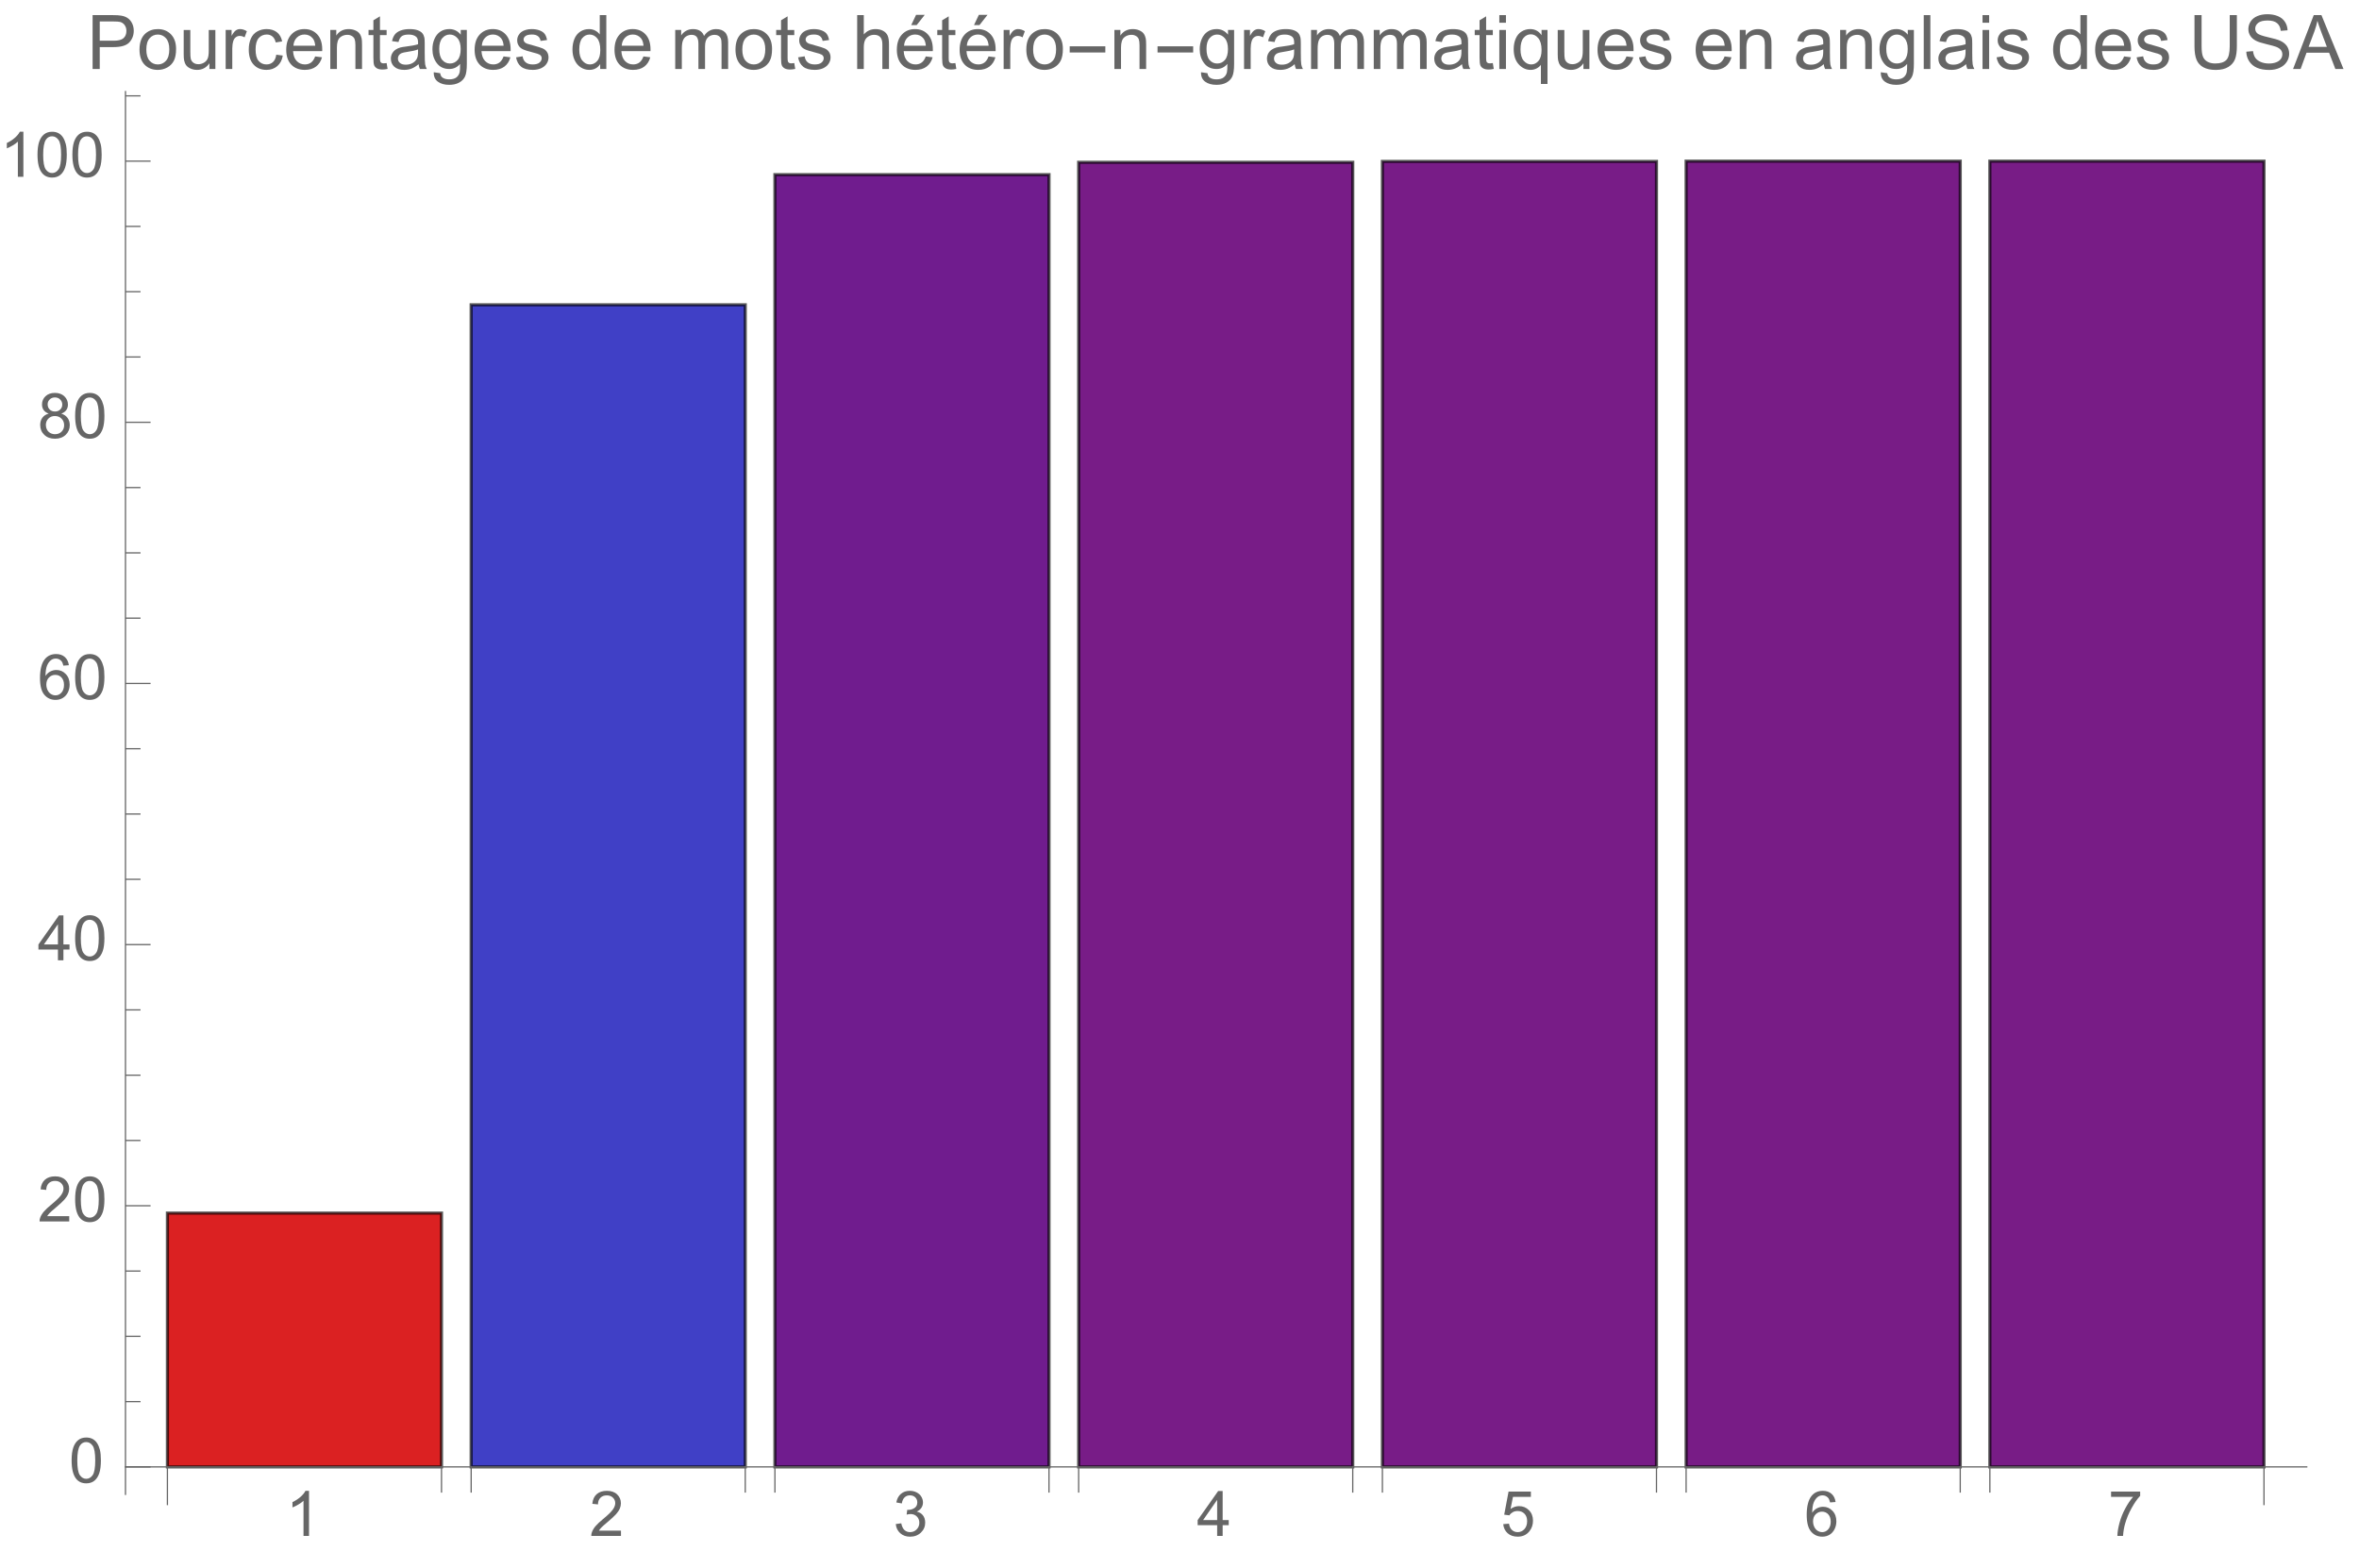 <svg preserveAspectRatio="xMidYMin" viewBox="0 0 376 250" xmlns="http://www.w3.org/2000/svg" xmlns:xlink="http://www.w3.org/1999/xlink"><symbol id="a" overflow="visible"><path d="m3.727 0h-.879v-5.602c-.211.203-.488.406-.832.605-.344.203-.652.355-.926.457v-.852c.492-.23.922-.512 1.289-.84.367-.328.629-.648.781-.957h.566zm0 0"/></symbol><symbol id="b" overflow="visible"><path d="m5.035-.844v.844h-4.73c-.008-.211.027-.414.102-.609.121-.324.312-.641.578-.953s.648-.672 1.148-1.086c.777-.637 1.305-1.141 1.578-1.516.273-.371.41-.723.41-1.055 0-.348-.125-.645-.375-.883-.246-.238-.574-.359-.973-.359-.422 0-.762.129-1.016.383-.254.254-.383.605-.387 1.055l-.902-.094c.062-.672.293-1.188.699-1.539.402-.355.945-.531 1.625-.531.688 0 1.23.191 1.629.57.402.383.602.855.602 1.418 0 .285-.059.566-.176.844-.117.277-.312.566-.582.875-.273.305-.723.727-1.355 1.258-.527.441-.867.742-1.016.902-.148.156-.273.316-.371.477zm0 0"/></symbol><symbol id="c" overflow="visible"><path d="m.422-1.891.875-.117c.102.5.273.859.516 1.078s.539.328.887.328c.414 0 .762-.141 1.047-.43.285-.285.43-.641.43-1.062 0-.406-.133-.738-.395-1-.266-.262-.602-.391-1.008-.391-.164 0-.371.031-.621.094l.098-.77c.059.008.105.012.141.012.375 0 .715-.102 1.012-.297.301-.195.449-.496.449-.902 0-.32-.109-.59-.328-.801-.219-.211-.496-.316-.844-.316-.34 0-.625.105-.852.324-.23.215-.375.535-.441.965l-.879-.156c.109-.59.352-1.047.734-1.371.379-.324.852-.484 1.418-.484.391 0 .75.082 1.082.25.328.168.578.398.754.688.172.289.262.598.262.922 0 .309-.086.594-.25.844-.168.254-.414.457-.738.609.422.098.754.297.988.605.234.309.352.691.352 1.156 0 .625-.23 1.152-.688 1.59-.453.434-1.031.648-1.727.648-.629 0-1.148-.184-1.566-.559-.414-.375-.652-.859-.707-1.457zm0 0"/></symbol><symbol id="d" overflow="visible"><path d="m3.234 0v-1.715h-3.109v-.805l3.27-4.637h.715v4.637h.969v.805h-.969v1.715zm0-2.52v-3.227l-2.242 3.227zm0 0"/></symbol><symbol id="e" overflow="visible"><path d="m.414-1.875.922-.078c.07.449.23.785.477 1.012.25.227.551.34.902.34.422 0 .781-.16 1.074-.477.293-.32.438-.742.438-1.27 0-.504-.141-.898-.422-1.188-.281-.289-.648-.434-1.105-.434-.281 0-.539.062-.766.191-.227.129-.406.297-.535.5l-.828-.105.695-3.68h3.559v.844h-2.855l-.387 1.922c.43-.301.879-.449 1.352-.449.625 0 1.152.215 1.582.648s.645.992.645 1.672c0 .648-.188 1.207-.566 1.68-.457.578-1.086.867-1.879.867-.652 0-1.184-.18-1.594-.547-.41-.363-.648-.848-.707-1.449zm0 0"/></symbol><symbol id="f" overflow="visible"><path d="m4.977-5.406-.875.07c-.078-.344-.188-.598-.332-.754-.238-.25-.531-.375-.879-.375-.281 0-.527.078-.738.234-.277.203-.492.496-.652.883-.16.387-.242.941-.25 1.656.211-.324.469-.562.777-.719.305-.156.625-.234.961-.234.586 0 1.086.215 1.496.648.414.43.617.988.617 1.672 0 .449-.098.867-.289 1.254-.195.383-.461.68-.797.883-.34.207-.727.309-1.156.309-.73 0-1.328-.27-1.789-.809-.461-.539-.695-1.426-.695-2.664 0-1.383.258-2.387.766-3.016.445-.547 1.047-.82 1.805-.82.562 0 1.023.156 1.383.473s.574.754.648 1.309zm-3.59 3.086c0 .305.062.594.191.871.129.277.309.488.539.633.234.145.477.215.73.215.371 0 .688-.148.957-.449.266-.301.398-.707.398-1.219 0-.496-.133-.887-.395-1.172-.262-.285-.598-.426-.996-.426s-.734.141-1.012.426c-.277.285-.414.66-.414 1.121zm0 0"/></symbol><symbol id="g" overflow="visible"><path d="m.473-6.219v-.848h4.637v.684c-.457.484-.91 1.129-1.355 1.934-.449.805-.793 1.633-1.039 2.48-.176.602-.289 1.258-.336 1.969h-.902c.008-.562.117-1.242.328-2.039.211-.797.516-1.57.914-2.309.395-.742.816-1.363 1.262-1.871zm0 0"/></symbol><symbol id="h" overflow="visible"><path d="m.414-3.531c0-.844.09-1.527.262-2.043.176-.516.434-.914.777-1.191.344-.281.773-.422 1.297-.422.383 0 .719.078 1.008.23.289.156.531.379.719.672.188.289.336.645.445 1.062.109.418.16.984.16 1.691 0 .84-.086 1.52-.258 2.035s-.43.914-.773 1.195c-.344.281-.777.422-1.301.422-.691 0-1.234-.246-1.625-.742-.473-.594-.711-1.566-.711-2.91zm.906 0c0 1.176.137 1.957.41 2.348.277.387.613.582 1.02.582.402 0 .742-.195 1.016-.586.277-.391.414-1.172.414-2.344 0-1.18-.137-1.961-.414-2.348-.273-.387-.617-.582-1.027-.582-.402 0-.727.172-.965.516-.305.434-.453 1.238-.453 2.414zm0 0"/></symbol><symbol id="i" overflow="visible"><path d="m1.766-3.883c-.363-.133-.633-.324-.809-.57s-.262-.543-.262-.891c0-.52.184-.957.559-1.312s.875-.531 1.496-.531c.625 0 1.125.18 1.508.543.383.363.57.805.57 1.328 0 .332-.086.621-.262.867-.172.246-.438.434-.793.566.441.145.773.375 1.004.695.23.32.344.699.344 1.141 0 .613-.215 1.129-.648 1.543-.434.418-1.004.625-1.707.625-.707 0-1.277-.207-1.711-.625-.434-.418-.648-.941-.648-1.566 0-.465.117-.855.352-1.168.238-.316.574-.531 1.008-.645zm-.172-1.488c0 .34.105.613.324.832.219.215.504.32.852.32.34 0 .613-.105.832-.32.215-.211.324-.473.324-.781 0-.324-.113-.594-.336-.816-.223-.219-.5-.328-.832-.328-.336 0-.613.105-.836.324-.219.215-.328.469-.328.77zm-.285 3.305c0 .25.059.496.18.73.117.234.293.414.527.543.234.129.488.191.758.191.422 0 .766-.133 1.039-.406.273-.27.41-.613.41-1.027 0-.426-.141-.773-.422-1.051-.281-.277-.633-.414-1.059-.414-.414 0-.754.137-1.027.41-.27.273-.406.613-.406 1.023zm0 0"/></symbol><symbol id="j" overflow="visible"><path d="m.926 0v-8.59h3.238c.57 0 1.008.027 1.309.082.422.07.777.203 1.059.402.285.195.516.473.691.828.172.355.262.746.262 1.172 0 .73-.234 1.348-.699 1.855-.465.504-1.305.758-2.52.758h-2.203v3.492zm1.137-4.508h2.219c.734 0 1.258-.133 1.566-.406.309-.273.465-.66.465-1.156 0-.359-.094-.668-.273-.922-.184-.258-.422-.426-.719-.508-.191-.051-.547-.078-1.062-.078h-2.195zm0 0"/></symbol><symbol id="k" overflow="visible"><path d="m.398-3.109c0-1.152.32-2.008.961-2.562.535-.461 1.188-.691 1.957-.691.855 0 1.555.281 2.098.84.543.562.812 1.336.812 2.324 0 .801-.117 1.43-.359 1.891-.238.457-.59.816-1.047 1.066-.461.254-.961.383-1.504.383-.871 0-1.574-.281-2.113-.836-.535-.559-.805-1.367-.805-2.414zm1.086 0c0 .797.172 1.391.52 1.789.348.395.785.594 1.312.594.523 0 .957-.199 1.309-.598.348-.398.52-1.004.52-1.824 0-.77-.176-1.352-.523-1.746-.352-.398-.785-.598-1.305-.598-.527 0-.965.199-1.312.594-.348.395-.52.992-.52 1.789zm0 0"/></symbol><symbol id="l" overflow="visible"><path d="m4.867 0v-.914c-.484.703-1.141 1.055-1.973 1.055-.367 0-.711-.07-1.027-.211-.32-.141-.555-.316-.711-.531-.152-.211-.262-.473-.324-.781-.043-.207-.066-.535-.066-.984v-3.855h1.055v3.449c0 .551.023.922.066 1.117.066.277.207.492.422.652.215.156.48.238.797.238.316 0 .613-.082.891-.246.277-.16.473-.383.59-.66.113-.281.172-.688.172-1.219v-3.332h1.055v6.223zm0 0"/></symbol><symbol id="m" overflow="visible"><path d="m.781 0v-6.223h.945v.941c.242-.441.469-.73.672-.871.207-.141.43-.211.68-.211.355 0 .715.113 1.082.34l-.363.977c-.258-.152-.516-.227-.773-.227-.23 0-.438.07-.621.207-.184.141-.316.332-.395.578-.117.375-.172.785-.172 1.23v3.258zm0 0"/></symbol><symbol id="n" overflow="visible"><path d="m4.852-2.281 1.039.137c-.113.715-.406 1.273-.871 1.68-.469.402-1.043.605-1.723.605-.852 0-1.535-.277-2.051-.836-.52-.555-.777-1.352-.777-2.391 0-.672.109-1.262.336-1.766.223-.504.559-.883 1.016-1.133.453-.254.949-.379 1.484-.379.676 0 1.227.172 1.656.512.43.344.707.828.828 1.457l-1.023.16c-.098-.418-.273-.734-.52-.945-.25-.211-.551-.316-.902-.316-.531 0-.961.191-1.293.57-.332.383-.496.984-.496 1.809 0 .836.156 1.445.477 1.82.32.379.742.57 1.258.57.414 0 .758-.125 1.035-.383.277-.254.453-.641.527-1.172zm0 0"/></symbol><symbol id="o" overflow="visible"><path d="m5.051-2.004 1.09.137c-.172.637-.492 1.129-.953 1.48-.465.352-1.062.527-1.781.527-.91 0-1.633-.281-2.168-.84-.531-.562-.801-1.348-.801-2.359 0-1.047.273-1.859.812-2.438s1.234-.867 2.094-.867c.832 0 1.516.285 2.039.848.527.566.793 1.367.793 2.391 0 .062-.004.156-.004.281h-4.641c.039.684.23 1.211.578 1.57.348.363.781.547 1.301.547.387 0 .715-.102.988-.305.273-.203.492-.527.652-.973zm-3.465-1.707h3.477c-.047-.523-.18-.914-.398-1.176-.336-.406-.773-.609-1.305-.609-.484 0-.895.16-1.223.488-.332.324-.512.758-.551 1.297zm0 0"/></symbol><symbol id="p" overflow="visible"><path d="m.789 0v-6.223h.953v.887c.457-.684 1.117-1.027 1.977-1.027.375 0 .723.066 1.035.203.316.133.551.309.707.527s.266.48.328.781c.039.195.059.539.059 1.023v3.828h-1.055v-3.785c0-.43-.043-.75-.121-.965-.082-.211-.23-.383-.438-.508-.211-.129-.453-.191-.734-.191-.449 0-.84.145-1.164.426-.328.285-.492.828-.492 1.625v3.398zm0 0"/></symbol><symbol id="q" overflow="visible"><path d="m3.094-.945.152.934c-.297.062-.562.094-.797.094-.383 0-.68-.059-.891-.184-.211-.121-.359-.277-.445-.477-.086-.195-.129-.609-.129-1.242v-3.582h-.773v-.82h.773v-1.543l1.047-.633v2.176h1.062v.82h-1.062v3.637c0 .301.02.496.059.582.035.086.098.152.18.207.086.051.207.074.363.074.117 0 .27-.012.461-.043zm0 0"/></symbol><symbol id="r" overflow="visible"><path d="m4.852-.766c-.391.332-.766.562-1.129.703-.359.137-.746.203-1.16.203-.684 0-1.211-.168-1.578-.5-.367-.336-.551-.762-.551-1.281 0-.305.07-.582.207-.836.141-.25.32-.453.547-.605.223-.152.477-.27.758-.348.207-.055.52-.105.938-.156.852-.102 1.477-.223 1.883-.363.004-.145.004-.238.004-.277 0-.43-.098-.73-.301-.906-.27-.238-.668-.359-1.199-.359-.496 0-.863.09-1.098.262-.238.176-.414.48-.523.926l-1.031-.141c.094-.441.246-.801.461-1.07.215-.273.523-.48.93-.629.406-.145.879-.219 1.414-.219.531 0 .961.062 1.297.188.332.125.574.281.73.473.156.188.266.43.328.719.035.18.051.5.051.969v1.406c0 .98.023 1.602.07 1.863.043.258.133.508.266.746h-1.102c-.109-.219-.18-.477-.211-.766zm-.086-2.359c-.383.156-.961.289-1.727.398-.434.062-.738.133-.918.211-.18.078-.316.195-.418.344-.098.152-.145.32-.145.5 0 .281.105.516.32.703.211.188.523.281.934.281.406 0 .766-.086 1.086-.266.316-.176.547-.422.695-.727.113-.238.172-.594.172-1.055zm0 0"/></symbol><symbol id="s" overflow="visible"><path d="m.598.516 1.027.152c.043.316.16.547.355.691.262.195.621.293 1.074.293.488 0 .863-.098 1.129-.293s.445-.469.539-.82c.055-.215.082-.664.074-1.352-.461.543-1.031.812-1.719.812-.855 0-1.52-.309-1.988-.926-.469-.617-.703-1.355-.703-2.223 0-.594.105-1.141.324-1.641.215-.504.523-.891.934-1.164.406-.273.887-.41 1.438-.41.734 0 1.34.297 1.816.891v-.75h.973v5.379c0 .969-.098 1.656-.297 2.059-.195.406-.508.723-.938.957-.426.234-.953.352-1.578.352-.742 0-1.34-.164-1.801-.5-.457-.332-.676-.836-.66-1.508zm.871-3.738c0 .816.164 1.41.488 1.785s.73.562 1.219.562c.484 0 .891-.184 1.219-.559.328-.371.492-.957.492-1.754 0-.762-.168-1.336-.508-1.723-.336-.387-.746-.582-1.223-.582-.469 0-.867.191-1.195.574-.328.379-.492.945-.492 1.695zm0 0"/></symbol><symbol id="t" overflow="visible"><path d="m.367-1.859 1.047-.164c.059.418.219.742.488.961.266.223.641.336 1.121.336.484 0 .844-.098 1.078-.297.234-.195.352-.43.352-.695 0-.238-.102-.422-.312-.562-.145-.094-.5-.211-1.078-.355-.773-.195-1.309-.363-1.605-.508-.301-.141-.527-.34-.68-.59-.156-.254-.23-.531-.23-.836 0-.277.062-.535.188-.77.129-.238.301-.434.52-.59.164-.121.387-.223.672-.309.281-.082.586-.125.91-.125.488 0 .918.07 1.285.211.371.141.645.332.816.57.176.242.297.562.367.965l-1.031.141c-.047-.32-.184-.57-.41-.75-.223-.18-.543-.27-.949-.27-.484 0-.832.082-1.039.238-.207.16-.312.352-.312.562 0 .137.047.262.133.371.086.113.219.207.402.281.105.039.418.129.934.27.746.199 1.266.363 1.559.488.297.129.527.312.695.555.168.242.254.543.254.902 0 .352-.105.684-.309.992-.207.312-.504.551-.887.723-.387.168-.828.254-1.312.254-.809 0-1.426-.168-1.852-.504-.422-.336-.695-.832-.812-1.496zm0 0"/></symbol><symbol id="u" overflow="visible"><path d="m4.828 0v-.785c-.395.617-.977.926-1.742.926-.496 0-.949-.137-1.367-.41-.414-.273-.738-.656-.965-1.145-.23-.492-.344-1.055-.344-1.691 0-.621.105-1.184.309-1.691.207-.504.52-.891.934-1.164.414-.27.879-.402 1.387-.402.375 0 .711.078 1.004.238.293.156.531.363.715.617v-3.082h1.047v8.59zm-3.336-3.105c0 .797.172 1.395.508 1.785.336.395.73.594 1.188.594.461 0 .852-.188 1.176-.566.32-.375.48-.949.48-1.723 0-.852-.164-1.477-.492-1.875-.328-.398-.73-.602-1.211-.602-.469 0-.859.195-1.176.578-.312.383-.473.984-.473 1.809zm0 0"/></symbol><symbol id="v" overflow="visible"><path d="m.789 0v-6.223h.945v.871c.195-.305.453-.547.781-.734.324-.184.691-.277 1.105-.277.461 0 .84.098 1.133.285.297.191.504.461.625.805.492-.727 1.133-1.09 1.922-1.09.617 0 1.09.172 1.426.512.332.344.496.867.496 1.578v4.273h-1.051v-3.922c0-.422-.031-.723-.102-.91-.066-.184-.191-.332-.371-.449-.18-.113-.391-.168-.633-.168-.438 0-.801.145-1.09.438-.289.289-.434.754-.434 1.395v3.617h-1.055v-4.043c0-.469-.086-.82-.258-1.055s-.453-.352-.844-.352c-.297 0-.57.078-.824.234-.25.156-.434.387-.547.684-.113.301-.172.734-.172 1.305v3.227zm0 0"/></symbol><symbol id="w" overflow="visible"><path d="m.789 0v-8.59h1.055v3.082c.492-.57 1.117-.855 1.867-.855.461 0 .859.09 1.199.273.34.18.582.434.73.754.145.32.219.781.219 1.391v3.945h-1.055v-3.945c0-.527-.113-.91-.344-1.148-.227-.242-.551-.359-.969-.359-.312 0-.605.078-.883.242-.273.16-.469.383-.586.656-.117.277-.18.664-.18 1.148v3.406zm0 0"/></symbol><symbol id="x" overflow="visible"><path d="m5.051-2.004 1.09.137c-.172.637-.492 1.129-.953 1.48-.465.352-1.062.527-1.781.527-.91 0-1.633-.281-2.168-.84-.531-.562-.801-1.348-.801-2.359 0-1.047.273-1.859.812-2.438s1.234-.867 2.094-.867c.832 0 1.516.285 2.039.848.527.566.793 1.367.793 2.391 0 .062-.004.156-.004.281h-4.641c.039.684.23 1.211.578 1.57.348.363.781.547 1.301.547.387 0 .715-.102.988-.305.273-.203.492-.527.652-.973zm-3.465-1.707h3.477c-.047-.523-.18-.914-.398-1.176-.336-.406-.773-.609-1.305-.609-.484 0-.895.16-1.223.488-.332.324-.512.758-.551 1.297zm1.141-3.285.777-1.641h1.383l-1.289 1.641zm0 0"/></symbol><symbol id="y" overflow="visible"><path d="m.797-7.375v-1.215h1.055v1.215zm0 7.375v-6.223h1.055v6.223zm0 0"/></symbol><symbol id="z" overflow="visible"><path d="m4.758 2.383v-3.047c-.164.23-.395.422-.688.578-.297.152-.609.227-.941.227-.738 0-1.375-.297-1.906-.883-.535-.59-.801-1.398-.801-2.43 0-.625.109-1.184.324-1.68.219-.496.531-.871.945-1.129.41-.254.863-.383 1.355-.383.77 0 1.375.324 1.816.973v-.832h.949v8.605zm-3.25-5.512c0 .801.164 1.402.5 1.801.336.402.742.602 1.211.602.449 0 .836-.191 1.156-.57.324-.383.488-.961.488-1.738 0-.828-.172-1.449-.512-1.871-.344-.418-.742-.625-1.203-.625-.457 0-.848.195-1.164.582-.32.391-.477.996-.477 1.82zm0 0"/></symbol><symbol id="A" overflow="visible"><path d="m.766 0v-8.59h1.055v8.59zm0 0"/></symbol><symbol id="B" overflow="visible"><path d="m6.562-8.59h1.137v4.965c0 .863-.098 1.547-.293 2.055-.195.508-.547.922-1.059 1.238-.508.32-1.176.48-2.004.48-.805 0-1.465-.141-1.977-.418-.512-.277-.875-.68-1.094-1.203-.219-.527-.328-1.246-.328-2.152v-4.965h1.133v4.957c0 .746.07 1.297.211 1.648.137.355.375.625.715.82.336.191.75.285 1.238.285.836 0 1.43-.191 1.789-.566.355-.379.531-1.109.531-2.188zm0 0"/></symbol><symbol id="C" overflow="visible"><path d="m.539-2.758 1.07-.094c.051.43.172.781.355 1.055.188.277.473.5.863.668.391.172.832.254 1.32.254.434 0 .816-.062 1.148-.191s.578-.305.742-.531c.16-.223.242-.469.242-.734 0-.27-.078-.504-.234-.707-.156-.199-.414-.367-.773-.508-.23-.09-.742-.227-1.531-.418-.789-.188-1.34-.367-1.656-.535-.41-.215-.715-.48-.918-.801-.199-.316-.301-.676-.301-1.066 0-.434.125-.84.367-1.219.246-.375.609-.664 1.078-.859.473-.195 1-.289 1.578-.289.637 0 1.199.102 1.684.305.488.207.863.508 1.121.906.262.398.406.852.422 1.352l-1.086.086c-.059-.543-.258-.953-.598-1.234-.336-.277-.836-.414-1.496-.414-.688 0-1.188.125-1.504.379-.312.25-.473.555-.473.91 0 .309.113.562.336.762.219.199.789.402 1.715.613.922.207 1.559.391 1.902.547.5.23.867.523 1.105.875.238.355.355.762.355 1.223 0 .457-.129.887-.391 1.293-.262.402-.637.719-1.129.941-.488.227-1.043.34-1.652.34-.777 0-1.43-.117-1.957-.344-.523-.227-.938-.566-1.234-1.02-.301-.457-.457-.973-.473-1.543zm0 0"/></symbol><symbol id="D" overflow="visible"><path d="m-.016 0 3.297-8.59h1.227l3.516 8.59h-1.297l-1-2.602h-3.594l-.945 2.602zm2.477-3.527h2.914l-.898-2.379c-.273-.723-.477-1.316-.609-1.781-.109.551-.266 1.098-.461 1.641zm0 0"/></symbol><symbol id="E" overflow="visible"><path d="m6.344-2.633h-5.68v-.984h5.68zm0 0"/></symbol><g transform="translate(-66 -5)"><path d="m92.684 238.848v-40.461h43.688v40.461zm0 0" fill="#db2122" stroke="#db2122" stroke-linecap="square" stroke-miterlimit="3.25" stroke-width=".03"/><path d="m92.684 238.848v-40.461h43.688v40.461zm0 0" style="fill:none;stroke-width:.5;stroke-linecap:square;stroke:#000;stroke-opacity:.651;stroke-miterlimit:3.25"/><path d="m141.098 238.848v-185.258h43.688v185.258zm0 0" fill="#4040c6" stroke="#4040c6" stroke-linecap="square" stroke-miterlimit="3.25" stroke-width=".03"/><path d="m141.098 238.848v-185.258h43.688v185.258zm0 0" style="fill:none;stroke-width:.5;stroke-linecap:square;stroke:#000;stroke-opacity:.651;stroke-miterlimit:3.25"/><path d="m189.512 238.848v-206.008h43.688v206.008zm0 0" fill="#701c8e" stroke="#701c8e" stroke-linecap="square" stroke-miterlimit="3.25" stroke-width=".03"/><path d="m189.512 238.848v-206.008h43.688v206.008zm0 0" style="fill:none;stroke-width:.5;stroke-linecap:square;stroke:#000;stroke-opacity:.651;stroke-miterlimit:3.25"/><path d="m237.926 238.848v-207.977h43.688v207.977zm0 0" fill="#781c87" stroke="#781c87" stroke-linecap="square" stroke-miterlimit="3.25" stroke-width=".03"/><path d="m237.926 238.848v-207.977h43.688v207.977zm0 0" style="fill:none;stroke-width:.5;stroke-linecap:square;stroke:#000;stroke-opacity:.651;stroke-miterlimit:3.25"/><path d="m286.34 238.848v-208.117h43.688v208.117zm0 0" fill="#781c87" stroke="#781c87" stroke-linecap="square" stroke-miterlimit="3.25" stroke-width=".03"/><path d="m286.34 238.848v-208.117h43.688v208.117zm0 0" style="fill:none;stroke-width:.5;stroke-linecap:square;stroke:#000;stroke-opacity:.651;stroke-miterlimit:3.25"/><path d="m334.75 238.848v-208.156h43.691v208.156zm0 0" fill="#781c86" stroke="#781c86" stroke-linecap="square" stroke-miterlimit="3.25" stroke-width=".03"/><path d="m334.75 238.848v-208.156h43.691v208.156zm0 0" style="fill:none;stroke-width:.5;stroke-linecap:square;stroke:#000;stroke-opacity:.651;stroke-miterlimit:3.25"/><path d="m383.164 238.848v-208.156h43.691v208.156zm0 0" fill="#781c86" stroke="#781c86" stroke-linecap="square" stroke-miterlimit="3.25" stroke-width=".03"/><path d="m383.164 238.848v-208.156h43.691v208.156zm0 0" style="fill:none;stroke-width:.5;stroke-linecap:square;stroke:#000;stroke-opacity:.651;stroke-miterlimit:3.25"/><path d="m86 238.848h347.672" fill="none" stroke="#666" stroke-linecap="square" stroke-miterlimit="3.25" stroke-width=".2"/><path d="m92.684 238.848v6" fill="none" stroke="#666" stroke-linecap="square" stroke-miterlimit="3.25" stroke-width=".2"/><path d="m426.855 238.848v6" fill="none" stroke="#666" stroke-linecap="square" stroke-miterlimit="3.25" stroke-width=".2"/><path d="m136.371 238.848v4" fill="none" stroke="#666" stroke-linecap="square" stroke-miterlimit="3.25" stroke-width=".2"/><path d="m141.098 238.848v4" fill="none" stroke="#666" stroke-linecap="square" stroke-miterlimit="3.25" stroke-width=".2"/><path d="m184.785 238.848v4" fill="none" stroke="#666" stroke-linecap="square" stroke-miterlimit="3.25" stroke-width=".2"/><path d="m189.512 238.848v4" fill="none" stroke="#666" stroke-linecap="square" stroke-miterlimit="3.25" stroke-width=".2"/><path d="m233.199 238.848v4" fill="none" stroke="#666" stroke-linecap="square" stroke-miterlimit="3.25" stroke-width=".2"/><path d="m237.926 238.848v4" fill="none" stroke="#666" stroke-linecap="square" stroke-miterlimit="3.25" stroke-width=".2"/><path d="m281.613 238.848v4" fill="none" stroke="#666" stroke-linecap="square" stroke-miterlimit="3.25" stroke-width=".2"/><path d="m286.34 238.848v4" fill="none" stroke="#666" stroke-linecap="square" stroke-miterlimit="3.25" stroke-width=".2"/><path d="m330.027 238.848v4" fill="none" stroke="#666" stroke-linecap="square" stroke-miterlimit="3.25" stroke-width=".2"/><path d="m334.75 238.848v4" fill="none" stroke="#666" stroke-linecap="square" stroke-miterlimit="3.25" stroke-width=".2"/><path d="m378.441 238.848v4" fill="none" stroke="#666" stroke-linecap="square" stroke-miterlimit="3.25" stroke-width=".2"/><path d="m383.164 238.848v4" fill="none" stroke="#666" stroke-linecap="square" stroke-miterlimit="3.25" stroke-width=".2"/></g><use fill="#666" x="45.528" xlink:href="#a" y="244.849"/><use fill="#666" x="93.941" xlink:href="#b" y="244.849"/><use fill="#666" x="142.355" xlink:href="#c" y="244.849"/><use fill="#666" x="190.769" xlink:href="#d" y="244.849"/><use fill="#666" x="239.182" xlink:href="#e" y="244.849"/><use fill="#666" x="287.596" xlink:href="#f" y="244.849"/><use fill="#666" x="336.01" xlink:href="#g" y="244.849"/><path d="m86 238.848h4" fill="none" stroke="#666" stroke-miterlimit="3.25" stroke-width=".2" transform="translate(-66 -5)"/><use fill="#666" x="11" xlink:href="#h" y="236.349"/><path d="m86 228.441h2.398" fill="none" stroke="#666" stroke-miterlimit="3.25" stroke-width=".2" transform="translate(-66 -5)"/><path d="m86 218.031h2.398" fill="none" stroke="#666" stroke-miterlimit="3.25" stroke-width=".2" transform="translate(-66 -5)"/><path d="m86 207.625h2.398" fill="none" stroke="#666" stroke-miterlimit="3.25" stroke-width=".2" transform="translate(-66 -5)"/><path d="m86 197.215h4" fill="none" stroke="#666" stroke-miterlimit="3.25" stroke-width=".2" transform="translate(-66 -5)"/><g fill="#666"><use x="6" xlink:href="#b" y="194.717"/><use x="11.562" xlink:href="#h" y="194.717"/></g><path d="m86 186.809h2.398" fill="none" stroke="#666" stroke-miterlimit="3.25" stroke-width=".2" transform="translate(-66 -5)"/><path d="m86 176.402h2.398" fill="none" stroke="#666" stroke-miterlimit="3.25" stroke-width=".2" transform="translate(-66 -5)"/><path d="m86 165.992h2.398" fill="none" stroke="#666" stroke-miterlimit="3.25" stroke-width=".2" transform="translate(-66 -5)"/><path d="m86 155.586h4" fill="none" stroke="#666" stroke-miterlimit="3.25" stroke-width=".2" transform="translate(-66 -5)"/><g fill="#666"><use x="6" xlink:href="#d" y="153.084"/><use x="11.562" xlink:href="#h" y="153.084"/></g><path d="m86 145.176h2.398" fill="none" stroke="#666" stroke-miterlimit="3.25" stroke-width=".2" transform="translate(-66 -5)"/><path d="m86 134.77h2.398" fill="none" stroke="#666" stroke-miterlimit="3.25" stroke-width=".2" transform="translate(-66 -5)"/><path d="m86 124.359h2.398" fill="none" stroke="#666" stroke-miterlimit="3.25" stroke-width=".2" transform="translate(-66 -5)"/><path d="m86 113.953h4" fill="none" stroke="#666" stroke-miterlimit="3.25" stroke-width=".2" transform="translate(-66 -5)"/><g fill="#666"><use x="6" xlink:href="#f" y="111.452"/><use x="11.562" xlink:href="#h" y="111.452"/></g><path d="m86 103.543h2.398" fill="none" stroke="#666" stroke-miterlimit="3.25" stroke-width=".2" transform="translate(-66 -5)"/><path d="m86 93.137h2.398" fill="none" stroke="#666" stroke-miterlimit="3.25" stroke-width=".2" transform="translate(-66 -5)"/><path d="m86 82.727h2.398" fill="none" stroke="#666" stroke-miterlimit="3.25" stroke-width=".2" transform="translate(-66 -5)"/><path d="m86 72.32h4" fill="none" stroke="#666" stroke-miterlimit="3.25" stroke-width=".2" transform="translate(-66 -5)"/><g fill="#666"><use x="6" xlink:href="#i" y="69.82"/><use x="11.562" xlink:href="#h" y="69.82"/></g><path d="m86 61.91h2.398" fill="none" stroke="#666" stroke-miterlimit="3.25" stroke-width=".2" transform="translate(-66 -5)"/><path d="m86 51.504h2.398" fill="none" stroke="#666" stroke-miterlimit="3.25" stroke-width=".2" transform="translate(-66 -5)"/><path d="m86 41.094h2.398" fill="none" stroke="#666" stroke-miterlimit="3.25" stroke-width=".2" transform="translate(-66 -5)"/><path d="m86 30.688h4" fill="none" stroke="#666" stroke-miterlimit="3.25" stroke-width=".2" transform="translate(-66 -5)"/><g fill="#666"><use xlink:href="#a" y="28.187"/><use x="5.562" xlink:href="#h" y="28.187"/><use x="11.123" xlink:href="#h" y="28.187"/></g><path d="m86 20.281h2.398" fill="none" stroke="#666" stroke-miterlimit="3.25" stroke-width=".2" transform="translate(-66 -5)"/><path d="m86 243.324v-223.824" fill="none" stroke="#666" stroke-miterlimit="3.25" stroke-width=".2" transform="translate(-66 -5)"/><g fill="#666"><use x="13.835" xlink:href="#j" y="11"/><use x="21.839" xlink:href="#k" y="11"/><use x="28.513" xlink:href="#l" y="11"/><use x="35.187" xlink:href="#m" y="11"/><use x="39.183" xlink:href="#n" y="11"/><use x="45.183" xlink:href="#o" y="11"/><use x="51.857" xlink:href="#p" y="11"/><use x="58.531" xlink:href="#q" y="11"/><use x="61.865" xlink:href="#r" y="11"/><use x="68.539" xlink:href="#s" y="11"/><use x="75.212" xlink:href="#o" y="11"/><use x="81.886" xlink:href="#t" y="11"/></g><g fill="#666"><use x="90.835" xlink:href="#u" y="11"/><use x="97.509" xlink:href="#o" y="11"/></g><g fill="#666"><use x="106.835" xlink:href="#v" y="11"/><use x="116.832" xlink:href="#k" y="11"/><use x="123.505" xlink:href="#q" y="11"/><use x="126.839" xlink:href="#t" y="11"/></g><g fill="#666"><use x="135.835" xlink:href="#w" y="11"/><use x="142.509" xlink:href="#x" y="11"/><use x="149.183" xlink:href="#q" y="11"/><use x="152.517" xlink:href="#x" y="11"/><use x="159.191" xlink:href="#m" y="11"/><use x="163.187" xlink:href="#k" y="11"/></g><use fill="#666" x="169.835" xlink:href="#E" y="11"/><use fill="#666" x="176.835" xlink:href="#p" y="11"/><use fill="#666" x="183.835" xlink:href="#E" y="11"/><g fill="#666"><use x="190.835" xlink:href="#s" y="11"/><use x="197.509" xlink:href="#m" y="11"/><use x="201.505" xlink:href="#r" y="11"/><use x="208.179" xlink:href="#v" y="11"/><use x="218.175" xlink:href="#v" y="11"/><use x="228.171" xlink:href="#r" y="11"/><use x="234.845" xlink:href="#q" y="11"/><use x="238.179" xlink:href="#y" y="11"/><use x="240.845" xlink:href="#z" y="11"/><use x="247.519" xlink:href="#l" y="11"/><use x="254.193" xlink:href="#o" y="11"/><use x="260.867" xlink:href="#t" y="11"/></g><g fill="#666"><use x="269.835" xlink:href="#o" y="11"/><use x="276.509" xlink:href="#p" y="11"/></g><g fill="#666"><use x="285.835" xlink:href="#r" y="11"/><use x="292.509" xlink:href="#p" y="11"/><use x="299.183" xlink:href="#s" y="11"/><use x="305.857" xlink:href="#A" y="11"/><use x="308.523" xlink:href="#r" y="11"/><use x="315.197" xlink:href="#y" y="11"/><use x="317.863" xlink:href="#t" y="11"/></g><g fill="#666"><use x="326.835" xlink:href="#u" y="11"/><use x="333.509" xlink:href="#o" y="11"/><use x="340.183" xlink:href="#t" y="11"/></g><g fill="#666"><use x="348.835" xlink:href="#B" y="11"/><use x="357.501" xlink:href="#C" y="11"/><use x="365.505" xlink:href="#D" y="11"/></g></svg>